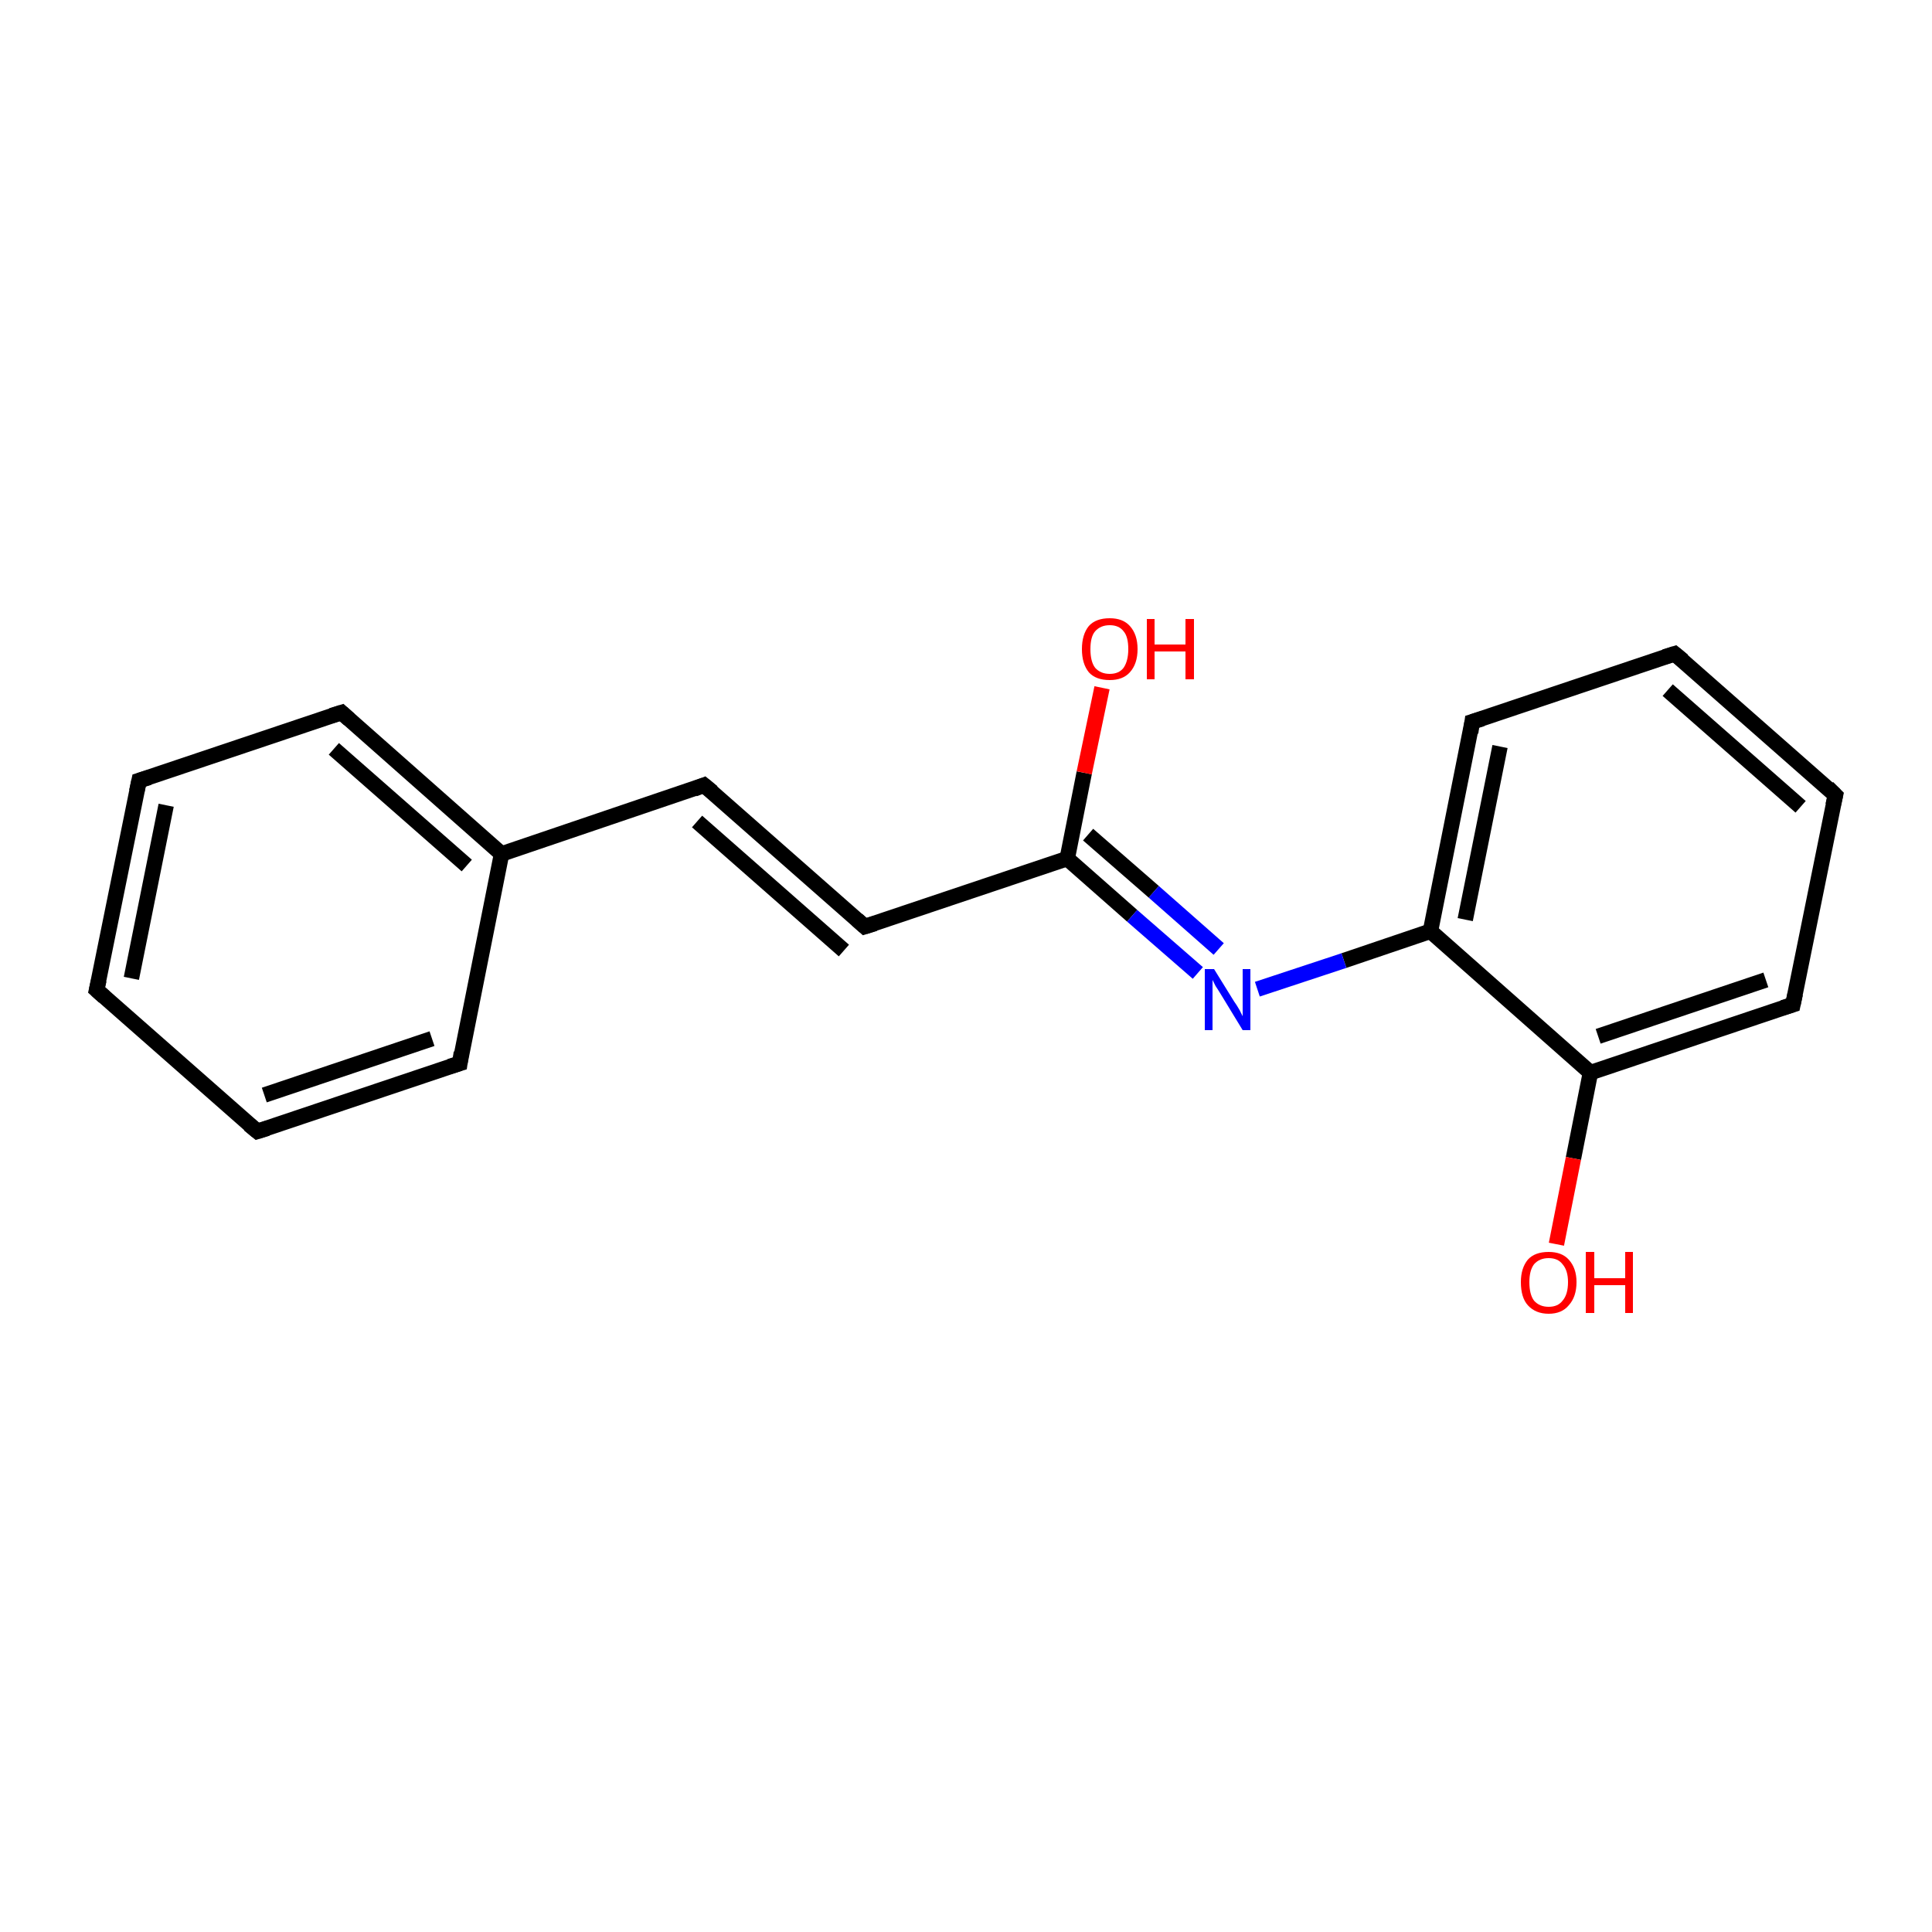 <?xml version='1.0' encoding='iso-8859-1'?>
<svg version='1.1' baseProfile='full'
              xmlns='http://www.w3.org/2000/svg'
                      xmlns:rdkit='http://www.rdkit.org/xml'
                      xmlns:xlink='http://www.w3.org/1999/xlink'
                  xml:space='preserve'
width='250px' height='250px' viewBox='0 0 250 250'>
<!-- END OF HEADER -->
<rect style='opacity:1.0;fill:#FFFFFF;stroke:none' width='250.0' height='250.0' x='0.0' y='0.0'> </rect>
<path class='bond-0 atom-0 atom-1' d='M 12.5,128.1 L 18.0,101.0' style='fill:none;fill-rule:evenodd;stroke:#000000;stroke-width:2.0px;stroke-linecap:butt;stroke-linejoin:miter;stroke-opacity:1' />
<path class='bond-0 atom-0 atom-1' d='M 17.0,126.6 L 21.5,104.2' style='fill:none;fill-rule:evenodd;stroke:#000000;stroke-width:2.0px;stroke-linecap:butt;stroke-linejoin:miter;stroke-opacity:1' />
<path class='bond-1 atom-0 atom-2' d='M 12.5,128.1 L 33.3,146.4' style='fill:none;fill-rule:evenodd;stroke:#000000;stroke-width:2.0px;stroke-linecap:butt;stroke-linejoin:miter;stroke-opacity:1' />
<path class='bond-2 atom-1 atom-5' d='M 18.0,101.0 L 44.2,92.2' style='fill:none;fill-rule:evenodd;stroke:#000000;stroke-width:2.0px;stroke-linecap:butt;stroke-linejoin:miter;stroke-opacity:1' />
<path class='bond-3 atom-2 atom-6' d='M 33.3,146.4 L 59.5,137.6' style='fill:none;fill-rule:evenodd;stroke:#000000;stroke-width:2.0px;stroke-linecap:butt;stroke-linejoin:miter;stroke-opacity:1' />
<path class='bond-3 atom-2 atom-6' d='M 34.2,141.7 L 55.9,134.4' style='fill:none;fill-rule:evenodd;stroke:#000000;stroke-width:2.0px;stroke-linecap:butt;stroke-linejoin:miter;stroke-opacity:1' />
<path class='bond-4 atom-3 atom-4' d='M 216.7,84.6 L 237.5,102.9' style='fill:none;fill-rule:evenodd;stroke:#000000;stroke-width:2.0px;stroke-linecap:butt;stroke-linejoin:miter;stroke-opacity:1' />
<path class='bond-4 atom-3 atom-4' d='M 215.8,89.3 L 233.0,104.4' style='fill:none;fill-rule:evenodd;stroke:#000000;stroke-width:2.0px;stroke-linecap:butt;stroke-linejoin:miter;stroke-opacity:1' />
<path class='bond-5 atom-3 atom-7' d='M 216.7,84.6 L 190.5,93.4' style='fill:none;fill-rule:evenodd;stroke:#000000;stroke-width:2.0px;stroke-linecap:butt;stroke-linejoin:miter;stroke-opacity:1' />
<path class='bond-6 atom-4 atom-8' d='M 237.5,102.9 L 232.0,130.0' style='fill:none;fill-rule:evenodd;stroke:#000000;stroke-width:2.0px;stroke-linecap:butt;stroke-linejoin:miter;stroke-opacity:1' />
<path class='bond-7 atom-5 atom-11' d='M 44.2,92.2 L 64.9,110.5' style='fill:none;fill-rule:evenodd;stroke:#000000;stroke-width:2.0px;stroke-linecap:butt;stroke-linejoin:miter;stroke-opacity:1' />
<path class='bond-7 atom-5 atom-11' d='M 43.2,96.9 L 60.4,112.0' style='fill:none;fill-rule:evenodd;stroke:#000000;stroke-width:2.0px;stroke-linecap:butt;stroke-linejoin:miter;stroke-opacity:1' />
<path class='bond-8 atom-6 atom-11' d='M 59.5,137.6 L 64.9,110.5' style='fill:none;fill-rule:evenodd;stroke:#000000;stroke-width:2.0px;stroke-linecap:butt;stroke-linejoin:miter;stroke-opacity:1' />
<path class='bond-9 atom-7 atom-12' d='M 190.5,93.4 L 185.1,120.5' style='fill:none;fill-rule:evenodd;stroke:#000000;stroke-width:2.0px;stroke-linecap:butt;stroke-linejoin:miter;stroke-opacity:1' />
<path class='bond-9 atom-7 atom-12' d='M 194.1,96.6 L 189.6,119.0' style='fill:none;fill-rule:evenodd;stroke:#000000;stroke-width:2.0px;stroke-linecap:butt;stroke-linejoin:miter;stroke-opacity:1' />
<path class='bond-10 atom-8 atom-13' d='M 232.0,130.0 L 205.8,138.8' style='fill:none;fill-rule:evenodd;stroke:#000000;stroke-width:2.0px;stroke-linecap:butt;stroke-linejoin:miter;stroke-opacity:1' />
<path class='bond-10 atom-8 atom-13' d='M 228.5,126.8 L 206.8,134.1' style='fill:none;fill-rule:evenodd;stroke:#000000;stroke-width:2.0px;stroke-linecap:butt;stroke-linejoin:miter;stroke-opacity:1' />
<path class='bond-11 atom-9 atom-10' d='M 91.1,101.6 L 111.9,119.9' style='fill:none;fill-rule:evenodd;stroke:#000000;stroke-width:2.0px;stroke-linecap:butt;stroke-linejoin:miter;stroke-opacity:1' />
<path class='bond-11 atom-9 atom-10' d='M 90.2,106.3 L 109.2,123.0' style='fill:none;fill-rule:evenodd;stroke:#000000;stroke-width:2.0px;stroke-linecap:butt;stroke-linejoin:miter;stroke-opacity:1' />
<path class='bond-12 atom-9 atom-11' d='M 91.1,101.6 L 64.9,110.5' style='fill:none;fill-rule:evenodd;stroke:#000000;stroke-width:2.0px;stroke-linecap:butt;stroke-linejoin:miter;stroke-opacity:1' />
<path class='bond-13 atom-10 atom-14' d='M 111.9,119.9 L 138.1,111.1' style='fill:none;fill-rule:evenodd;stroke:#000000;stroke-width:2.0px;stroke-linecap:butt;stroke-linejoin:miter;stroke-opacity:1' />
<path class='bond-14 atom-12 atom-13' d='M 185.1,120.5 L 205.8,138.8' style='fill:none;fill-rule:evenodd;stroke:#000000;stroke-width:2.0px;stroke-linecap:butt;stroke-linejoin:miter;stroke-opacity:1' />
<path class='bond-15 atom-12 atom-15' d='M 185.1,120.5 L 173.9,124.3' style='fill:none;fill-rule:evenodd;stroke:#000000;stroke-width:2.0px;stroke-linecap:butt;stroke-linejoin:miter;stroke-opacity:1' />
<path class='bond-15 atom-12 atom-15' d='M 173.9,124.3 L 162.7,128.0' style='fill:none;fill-rule:evenodd;stroke:#0000FF;stroke-width:2.0px;stroke-linecap:butt;stroke-linejoin:miter;stroke-opacity:1' />
<path class='bond-16 atom-13 atom-16' d='M 205.8,138.8 L 203.6,149.9' style='fill:none;fill-rule:evenodd;stroke:#000000;stroke-width:2.0px;stroke-linecap:butt;stroke-linejoin:miter;stroke-opacity:1' />
<path class='bond-16 atom-13 atom-16' d='M 203.6,149.9 L 201.4,161.0' style='fill:none;fill-rule:evenodd;stroke:#FF0000;stroke-width:2.0px;stroke-linecap:butt;stroke-linejoin:miter;stroke-opacity:1' />
<path class='bond-17 atom-14 atom-15' d='M 138.1,111.1 L 146.5,118.5' style='fill:none;fill-rule:evenodd;stroke:#000000;stroke-width:2.0px;stroke-linecap:butt;stroke-linejoin:miter;stroke-opacity:1' />
<path class='bond-17 atom-14 atom-15' d='M 146.5,118.5 L 155.0,125.9' style='fill:none;fill-rule:evenodd;stroke:#0000FF;stroke-width:2.0px;stroke-linecap:butt;stroke-linejoin:miter;stroke-opacity:1' />
<path class='bond-17 atom-14 atom-15' d='M 140.8,108.0 L 149.3,115.4' style='fill:none;fill-rule:evenodd;stroke:#000000;stroke-width:2.0px;stroke-linecap:butt;stroke-linejoin:miter;stroke-opacity:1' />
<path class='bond-17 atom-14 atom-15' d='M 149.3,115.4 L 157.7,122.8' style='fill:none;fill-rule:evenodd;stroke:#0000FF;stroke-width:2.0px;stroke-linecap:butt;stroke-linejoin:miter;stroke-opacity:1' />
<path class='bond-18 atom-14 atom-17' d='M 138.1,111.1 L 140.3,100.0' style='fill:none;fill-rule:evenodd;stroke:#000000;stroke-width:2.0px;stroke-linecap:butt;stroke-linejoin:miter;stroke-opacity:1' />
<path class='bond-18 atom-14 atom-17' d='M 140.3,100.0 L 142.6,89.0' style='fill:none;fill-rule:evenodd;stroke:#FF0000;stroke-width:2.0px;stroke-linecap:butt;stroke-linejoin:miter;stroke-opacity:1' />
<path d='M 12.8,126.8 L 12.5,128.1 L 13.5,129.0' style='fill:none;stroke:#000000;stroke-width:2.0px;stroke-linecap:butt;stroke-linejoin:miter;stroke-opacity:1;' />
<path d='M 17.7,102.4 L 18.0,101.0 L 19.3,100.6' style='fill:none;stroke:#000000;stroke-width:2.0px;stroke-linecap:butt;stroke-linejoin:miter;stroke-opacity:1;' />
<path d='M 32.2,145.5 L 33.3,146.4 L 34.6,146.0' style='fill:none;stroke:#000000;stroke-width:2.0px;stroke-linecap:butt;stroke-linejoin:miter;stroke-opacity:1;' />
<path d='M 217.8,85.5 L 216.7,84.6 L 215.4,85.0' style='fill:none;stroke:#000000;stroke-width:2.0px;stroke-linecap:butt;stroke-linejoin:miter;stroke-opacity:1;' />
<path d='M 236.5,101.9 L 237.5,102.9 L 237.2,104.2' style='fill:none;stroke:#000000;stroke-width:2.0px;stroke-linecap:butt;stroke-linejoin:miter;stroke-opacity:1;' />
<path d='M 42.9,92.6 L 44.2,92.2 L 45.2,93.1' style='fill:none;stroke:#000000;stroke-width:2.0px;stroke-linecap:butt;stroke-linejoin:miter;stroke-opacity:1;' />
<path d='M 58.2,138.0 L 59.5,137.6 L 59.7,136.2' style='fill:none;stroke:#000000;stroke-width:2.0px;stroke-linecap:butt;stroke-linejoin:miter;stroke-opacity:1;' />
<path d='M 191.8,93.0 L 190.5,93.4 L 190.3,94.8' style='fill:none;stroke:#000000;stroke-width:2.0px;stroke-linecap:butt;stroke-linejoin:miter;stroke-opacity:1;' />
<path d='M 232.3,128.6 L 232.0,130.0 L 230.7,130.4' style='fill:none;stroke:#000000;stroke-width:2.0px;stroke-linecap:butt;stroke-linejoin:miter;stroke-opacity:1;' />
<path d='M 92.2,102.5 L 91.1,101.6 L 89.8,102.1' style='fill:none;stroke:#000000;stroke-width:2.0px;stroke-linecap:butt;stroke-linejoin:miter;stroke-opacity:1;' />
<path d='M 110.9,119.0 L 111.9,119.9 L 113.2,119.5' style='fill:none;stroke:#000000;stroke-width:2.0px;stroke-linecap:butt;stroke-linejoin:miter;stroke-opacity:1;' />
<path class='atom-15' d='M 157.1 125.4
L 159.7 129.6
Q 160.0 130.0, 160.4 130.7
Q 160.8 131.5, 160.8 131.5
L 160.8 125.4
L 161.8 125.4
L 161.8 133.3
L 160.8 133.3
L 158.0 128.7
Q 157.7 128.2, 157.3 127.6
Q 157.0 127.0, 156.9 126.8
L 156.9 133.3
L 155.9 133.3
L 155.9 125.4
L 157.1 125.4
' fill='#0000FF'/>
<path class='atom-16' d='M 196.8 165.9
Q 196.8 164.1, 197.7 163.0
Q 198.6 162.0, 200.4 162.0
Q 202.1 162.0, 203.0 163.0
Q 204.0 164.1, 204.0 165.9
Q 204.0 167.8, 203.0 168.9
Q 202.1 170.0, 200.4 170.0
Q 198.7 170.0, 197.7 168.9
Q 196.8 167.9, 196.8 165.9
M 200.4 169.1
Q 201.6 169.1, 202.2 168.3
Q 202.9 167.5, 202.9 165.9
Q 202.9 164.4, 202.2 163.6
Q 201.6 162.8, 200.4 162.8
Q 199.2 162.8, 198.5 163.6
Q 197.9 164.4, 197.9 165.9
Q 197.9 167.5, 198.5 168.3
Q 199.2 169.1, 200.4 169.1
' fill='#FF0000'/>
<path class='atom-16' d='M 205.2 162.0
L 206.3 162.0
L 206.3 165.4
L 210.3 165.4
L 210.3 162.0
L 211.3 162.0
L 211.3 169.9
L 210.3 169.9
L 210.3 166.3
L 206.3 166.3
L 206.3 169.9
L 205.2 169.9
L 205.2 162.0
' fill='#FF0000'/>
<path class='atom-17' d='M 140.0 84.0
Q 140.0 82.1, 140.9 81.0
Q 141.8 80.0, 143.6 80.0
Q 145.3 80.0, 146.2 81.0
Q 147.2 82.1, 147.2 84.0
Q 147.2 85.9, 146.2 87.0
Q 145.3 88.0, 143.6 88.0
Q 141.8 88.0, 140.9 87.0
Q 140.0 85.9, 140.0 84.0
M 143.6 87.2
Q 144.8 87.2, 145.4 86.4
Q 146.0 85.5, 146.0 84.0
Q 146.0 82.4, 145.4 81.7
Q 144.8 80.9, 143.6 80.9
Q 142.4 80.9, 141.7 81.7
Q 141.1 82.4, 141.1 84.0
Q 141.1 85.6, 141.7 86.4
Q 142.4 87.2, 143.6 87.2
' fill='#FF0000'/>
<path class='atom-17' d='M 148.4 80.1
L 149.4 80.1
L 149.4 83.4
L 153.4 83.4
L 153.4 80.1
L 154.5 80.1
L 154.5 87.9
L 153.4 87.9
L 153.4 84.3
L 149.4 84.3
L 149.4 87.9
L 148.4 87.9
L 148.4 80.1
' fill='#FF0000'/>
</svg>
